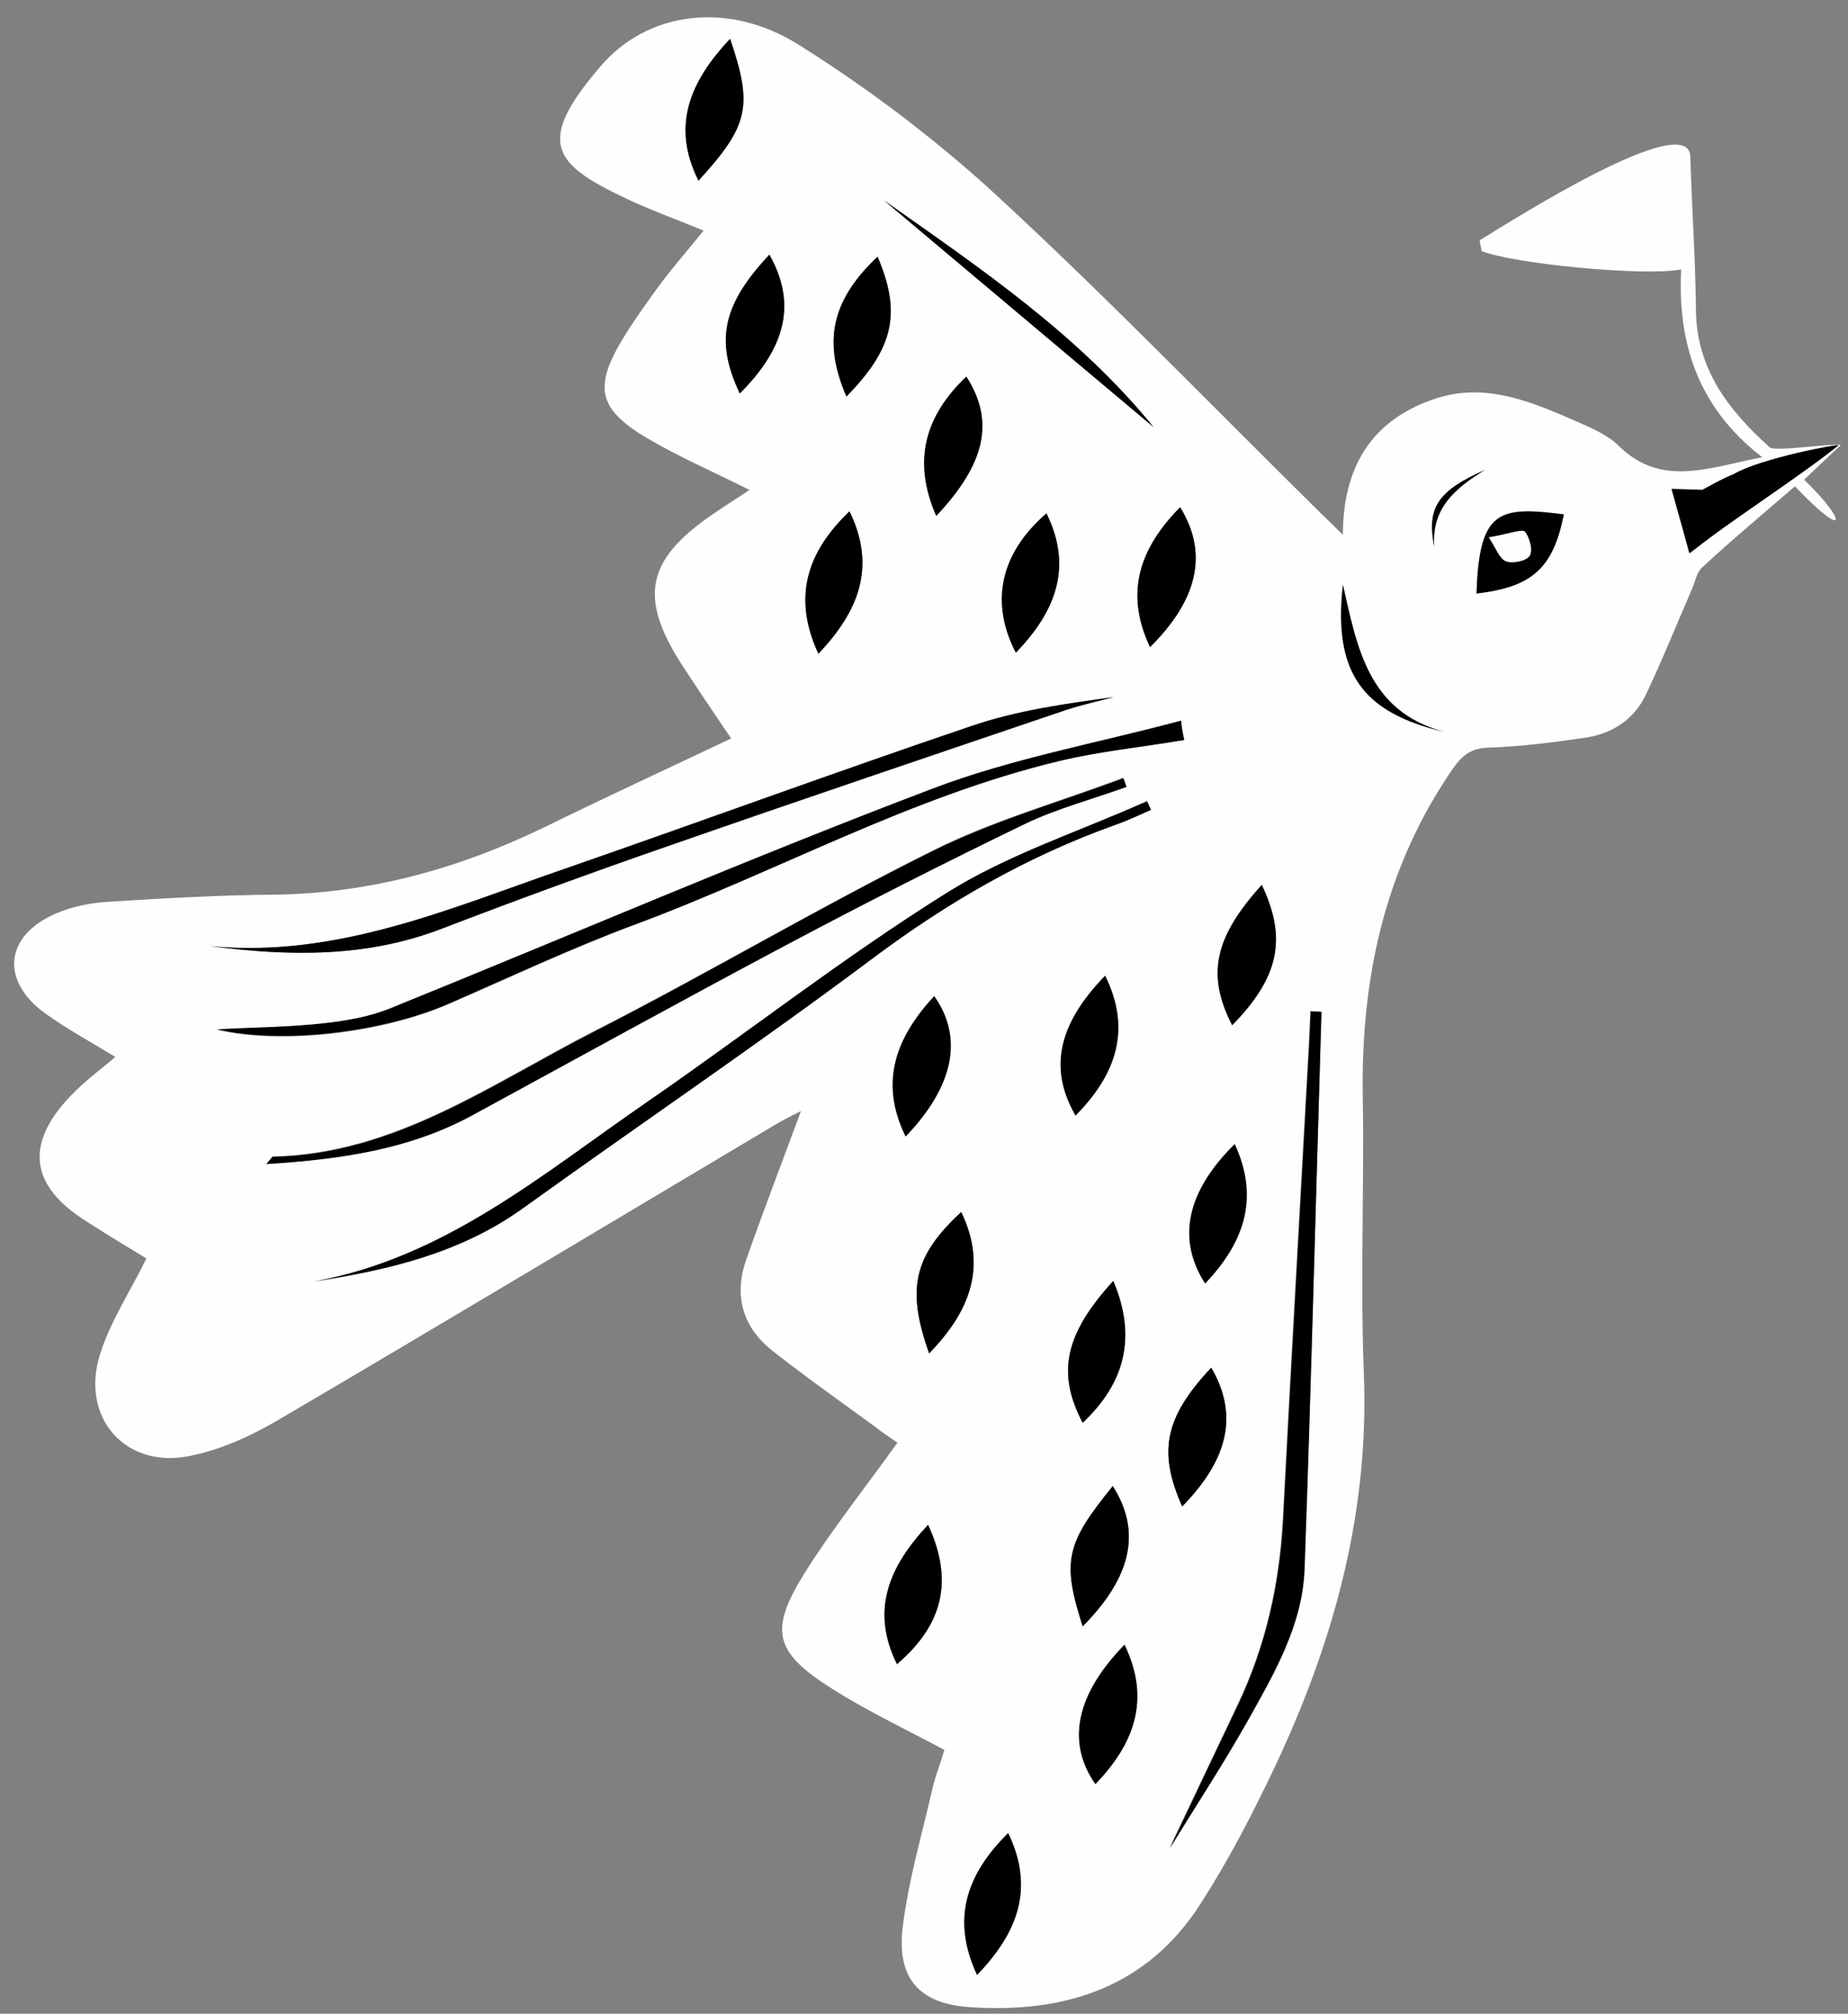 <?xml version="1.0" encoding="UTF-8" standalone="no"?><svg xmlns="http://www.w3.org/2000/svg" xmlns:xlink="http://www.w3.org/1999/xlink" fill="#fffdfd" height="394.6" preserveAspectRatio="xMidYMid meet" version="1" viewBox="21.4 19.1 362.2 394.6" width="362.2" zoomAndPan="magnify"><rect x="21.4" y="19.1" width="362.2" height="394.6" fill="#808080" stroke="none"/><g><g id="change1_1"><path d="M382.2,106.3c-3.1,2.9-4.9,4.6-7.2,6.8c8.5,8.2,8.6,12.2-1.8,1.3c-6.7,5.8-12.6,10.7-18.2,15.9c-1.1,1-1.4,3-2.1,4.5 c-3,6.9-5.8,13.9-9,20.6c-2.4,4.9-6.8,7.6-12.1,8.3c-6.2,0.9-12.4,1.7-18.6,1.9c-3.5,0.1-5.2,1.5-7.1,4.2 c-13.4,19.5-18,41.2-17.6,64.4c0.3,17.9-0.5,35.9,0.2,53.8c1.2,29-6.7,55.6-19.3,81.2c-3.8,7.8-7.9,15.5-12.6,22.8 c-10.6,16.7-26.9,21.7-45.5,20.4c-9.8-0.7-14.1-5.7-13-15.4c1.1-9.3,3.8-18.4,5.9-27.6c0.6-2.5,1.6-5,2.3-7.4 c-7.7-4.1-15.3-7.7-22.2-12.1c-11.2-7.1-12.2-11.4-5.1-22.7c5.4-8.6,11.8-16.6,18.1-25.4c-1.3-0.9-3-2-4.5-3.2 c-6.7-4.9-13.5-9.7-20-14.8c-5.8-4.6-7.6-10.7-5.2-17.7c3.4-9.7,7.1-19.3,10.8-29.3c-1.5,0.8-3,1.5-4.4,2.3 c-32.6,19.4-65.1,38.9-97.8,58.1c-5.4,3.2-11.5,6-17.6,7.2c-12.6,2.6-21.5-7.5-17.6-19.9c2-6.4,5.8-12.1,9.1-18.8 c-3.6-2.2-7.8-4.7-11.8-7.3c-11-6.9-12.1-15.1-3.1-24.5c2.8-3,6.2-5.4,8.8-7.7c-4.6-2.8-9.4-5.4-13.7-8.5c-8.9-6.4-8-15.3,2.1-19.6 c3.2-1.4,6.9-2.1,10.4-2.3c10.9-0.7,21.9-1.3,32.8-1.4c18.5-0.3,35.7-5.1,52.3-13.1c12-5.9,24.2-11.5,36.8-17.5 c-3.4-5-6.5-9.6-9.5-14.2c-8.7-13.4-7.2-20.8,6-29.8c2.3-1.6,4.6-3,7.1-4.7c-7-3.5-13.7-6.4-20-10.1c-9.8-5.8-10.6-10.1-4.6-19.9 c2.3-3.7,4.8-7.2,7.4-10.7c2.5-3.3,5.2-6.4,8.2-10.1c-5.5-2.3-10.6-4.1-15.4-6.4c-14.1-6.7-17.6-10.9-4.8-25.8 c9.1-10.7,24.9-13,38.9-4.2c14,8.8,27.3,18.9,39.4,30.1c21.3,19.7,41.5,40.6,62.2,61c1.4,1.4,2.9,2.8,5,4.9 c0-13.9,6.2-22.9,18.5-26.8c9.8-3.1,18.9,0.9,27.8,4.8c2.7,1.2,5.7,2.5,7.8,4.6c8.4,8.2,17.6,4.2,28.1,2.2 c-13-10-16.6-23-15.9-36.8c-7.1,1.4-32.9-1.1-39.1-3.6c-0.1-0.7-0.3-1.4-0.4-2.1c6.5-4,41-25.9,41.3-16.4c0.3,10,1,20,1.1,30 c0.1,11.7,6.5,19.8,14.5,27C369.6,107.6,379.9,106,382.2,106.3c-4.6,1.5-16.3,4-20.8,5.7c-2.5,0.9-4.8,2.3-6.2,3.1 c-2.6-0.1-4.5-0.2-6-0.2c1.3,4.7,2.4,8.5,3.5,12.6c7.3-5.7,14.4-11.3,21.4-16.9C374.6,110,378.6,106.9,382.2,106.3z M280.4,217.4 c-0.7-0.1-1.5-0.1-2.2-0.2c-0.1,2.2-0.2,4.4-0.3,6.6c-1.7,31.1-3.5,62.1-5.1,93.2c-0.7,12.6-3.4,24.6-8.8,36 c-4.5,9.5-9,19-13.4,28.2c5-8.2,10.4-16.4,15.2-24.9c5.3-9.4,10.9-18.9,11.2-29.9C278.4,290.1,279.3,253.7,280.4,217.4z M253.5,164.1c-0.2-1.2-0.5-2.5-0.7-3.7c-16.3,4.4-33.2,7.4-48.9,13.4c-35.6,13.6-70.6,28.6-105.9,42.9c-4.1,1.7-8.7,2.5-13.1,3 c-7,0.7-14,0.8-21,1.2c12.8,3,32.6,0.6,45.3-5c12.1-5.2,24.1-10.9,36.4-15.5c27.9-10.4,54.1-25.1,83.3-32.1 C237,166.3,245.3,165.5,253.5,164.1z M83,270.2c14.4-2.2,28.5-5.5,40.7-14.2c22.8-16.4,46.1-32.1,68.6-49 c14.8-11.1,30.5-20.1,47.8-26.3c2.4-0.8,4.6-2,6.9-2.9c-0.3-0.6-0.5-1.1-0.8-1.7c-13.2,5.9-27.2,10.4-39.3,18 c-20.3,12.7-39.1,27.6-58.9,41.1C127.7,249.2,108.5,265.6,83,270.2z M73.6,247.2c14.5-1,27.9-2.9,40.2-9.6 c20.4-11.1,40.7-22.3,61.2-33.2c15.6-8.3,31.4-16.3,47.3-24c6.3-3,13.2-4.9,19.8-7.2c-0.2-0.6-0.4-1.1-0.6-1.7 c-12.4,4.7-25.3,8.3-37.2,14.2c-22.4,11.2-44,24-66.4,35.4c-20.2,10.3-39.1,24.1-63.1,24.6C74.7,245.8,74.5,246.2,73.6,247.2z M62.6,204.5c15.4,2,30.7,2.3,45.6-3.5c14.6-5.6,29.3-10.9,44.1-16.1c26-9,52-17.8,78.1-26.7c3-1,6.2-1.7,9.3-2.5 c-9.4,1.3-18.8,2.6-27.7,5.6c-26.6,9-53,18.7-79.5,27.9C109.8,197,87.6,206.9,62.6,204.5z M238,210.3c-9.3,9.5-11.1,18.2-5.8,27.4 C240,229.8,243.3,221,238,210.3z M164.5,26.7c-7.9,8.4-11.5,17.1-6.2,27.8C168.1,43.7,168.9,39.9,164.5,26.7z M262.9,220 c9.2-9.4,10.8-17,5.8-27.5C259.4,202.8,257.9,210.1,262.9,220z M198.9,241.8c9.5-9.9,11.4-19.4,5.6-27.5 C197.2,222.2,193.5,231,198.9,241.8z M203.5,284.3c8.1-8.3,11.4-17,6.3-27.7C200.5,265.2,199,271.6,203.5,284.3z M239.6,270.1 c-9.5,10.5-11.1,18.1-6,27.8C241.7,290.2,244.3,281.2,239.6,270.1z M187.3,96.8c9.3-9.5,10.8-16.4,6.1-27.4 C184.4,77.9,182.6,86,187.3,96.8z M253.1,314.3c9.2-9.4,11-18.1,5.7-27.2C249.7,296.8,248.3,303.5,253.1,314.3z M197.2,345.2 c9.2-7.8,11.1-16.5,6.1-27.3C195.8,325.9,191.9,334.5,197.2,345.2z M181.8,147.2c7.9-8.3,11.4-17.1,6.1-27.9 C179.5,127.4,176.7,136.2,181.8,147.2z M246.8,145.9c9.5-9.4,11.4-18.6,5.9-27.4C245.1,126.2,241.6,134.9,246.8,145.9z M226.5,119.7c-9.1,7.8-11.2,17.4-6,27.3C228.2,139.1,231.8,130.4,226.5,119.7z M166.4,96.2c9.2-9.2,11-17.8,5.8-27.2 C163,78.8,161.5,85.9,166.4,96.2z M263.4,243.3c-9.5,9.3-11.4,18.6-5.8,27.3C265,262.9,268.5,254.2,263.4,243.3z M204.9,120.2 c9.7-10.3,11.4-18.6,5.9-27.3C202.8,100.5,200.2,109.3,204.9,120.2z M233.6,337.8c9.7-9.8,11.5-18.7,5.9-27.5 C230.3,321.7,229.5,325,233.6,337.8z M219,378.3c-8.2,8.1-11.2,16.9-6.1,27.8C220.7,398,224.3,389.3,219,378.3z M241.8,341.4 c-9.5,9.8-11.4,19.2-5.7,27.3C243.5,361,247,352.4,241.8,341.4z M327.9,119.9c-12.7-1.7-16.6-0.9-17.1,15.5 C321.7,134.2,325.8,130.5,327.9,119.9z M313.8,29.7 M247.5,102.8c-14.7-18.2-33.9-31.1-52.8-44.4C212.3,73.2,229.8,88,247.5,102.8z M304.4,162.5c-14.9-4-17.1-16.6-19.8-28.8C282.8,150.6,288.2,158.6,304.4,162.5z M312.4,111.2c-9.3,4.1-11.4,7.4-9.9,15 C302,118.6,306.8,114.7,312.4,111.2z"/></g><g fill="#000000" id="change2_1"><path d="M381.7,106.4c-7,5.7-21.9,15.3-29.2,21.1c-1.1-4.1-2.2-7.9-3.5-12.6c1.6,0.1,3.5,0.1,6,0.2 c1.4-0.7,3.7-2.1,6.2-3.1C366.4,108.9,382.4,105.9,381.7,106.4z"/><path d="M280.4,217.4c-1.1,36.4-2,72.7-3.3,109.1c-0.4,11.1-6,20.6-11.2,29.9c-4.8,8.5-10.2,16.7-15.2,24.9 c4.4-9.3,8.9-18.8,13.4-28.2c5.4-11.4,8.1-23.4,8.8-36c1.6-31.1,3.4-62.1,5.1-93.2c0.1-2.2,0.2-4.4,0.3-6.6 C278.9,217.3,279.7,217.3,280.4,217.4z"/><path d="M253.5,164.1c-8.2,1.4-16.5,2.2-24.5,4.1c-29.2,7-55.4,21.8-83.3,32.1c-12.4,4.6-24.3,10.2-36.4,15.5 c-12.8,5.5-32.5,8-45.3,5c7-0.4,14-0.4,21-1.2c4.4-0.5,9-1.3,13.1-3c35.3-14.3,70.3-29.4,105.9-42.9c15.7-6,32.6-9,48.9-13.4 C253,161.6,253.2,162.9,253.5,164.1z"/><path d="M83,270.2c25.5-4.6,44.7-21,65-35c19.7-13.6,38.6-28.4,58.9-41.1c12.1-7.6,26.2-12.1,39.3-18 c0.3,0.6,0.5,1.1,0.8,1.7c-2.3,1-4.6,2.1-6.9,2.9c-17.4,6.2-33,15.2-47.8,26.3c-22.5,16.8-45.8,32.6-68.6,49 C111.5,264.7,97.4,268,83,270.2z"/><path d="M73.6,247.2c0.9-1,1.1-1.4,1.3-1.4c24-0.5,42.9-14.3,63.1-24.6c22.3-11.4,43.9-24.3,66.4-35.4 c11.8-5.9,24.7-9.5,37.2-14.2c0.2,0.6,0.4,1.1,0.6,1.7c-6.6,2.4-13.5,4.2-19.8,7.2c-15.9,7.7-31.7,15.7-47.3,24 c-20.5,10.9-40.8,22.1-61.2,33.2C101.5,244.4,88.1,246.3,73.6,247.2z"/><path d="M62.6,204.5c24.9,2.4,47.2-7.5,69.9-15.3c26.5-9.2,52.9-18.9,79.5-27.9c8.8-3,18.2-4.3,27.7-5.6 c-3.1,0.8-6.2,1.5-9.3,2.5c-26,8.8-52.1,17.6-78.1,26.7c-14.8,5.1-29.5,10.5-44.1,16.1C93.3,206.8,78.1,206.5,62.6,204.5z"/><path d="M238,210.3c5.3,10.7,2,19.5-5.8,27.4C226.9,228.5,228.8,219.8,238,210.3z"/><path d="M164.5,26.7c4.5,13.2,3.7,17-6.2,27.8C152.9,43.8,156.6,35.1,164.5,26.7z"/><path d="M262.9,220c-5.1-9.9-3.5-17.2,5.8-27.5C273.7,203,272.1,210.6,262.9,220z"/><path d="M198.9,241.8c-5.3-10.9-1.7-19.6,5.6-27.5C210.2,222.4,208.4,231.9,198.9,241.8z"/><path d="M203.5,284.3c-4.5-12.7-3-19.1,6.3-27.7C214.9,267.2,211.6,276,203.5,284.3z"/><path d="M239.6,270.1c4.7,11.1,2.2,20.1-6,27.8C228.5,288.2,230,280.6,239.6,270.1z"/><path d="M187.3,96.8c-4.7-10.8-2.9-18.9,6.1-27.4C198.1,80.4,196.6,87.3,187.3,96.8z"/><path d="M253.1,314.3c-4.8-10.8-3.4-17.5,5.7-27.2C264.1,296.2,262.3,304.9,253.1,314.3z"/><path d="M197.2,345.2c-5.3-10.7-1.4-19.3,6.1-27.3C208.3,328.7,206.3,337.4,197.2,345.2z"/><path d="M181.8,147.2c-5.1-11-2.3-19.9,6.1-27.9C193.2,130.2,189.7,138.9,181.8,147.2z"/><path d="M246.8,145.9c-5.2-11-1.7-19.7,5.9-27.4C258.2,127.4,256.3,136.5,246.8,145.9z"/><path d="M226.5,119.7c5.3,10.7,1.6,19.4-6,27.3C215.4,137.1,217.5,127.5,226.5,119.7z"/><path d="M166.4,96.2c-4.9-10.3-3.4-17.4,5.8-27.2C177.5,78.4,175.6,87,166.4,96.2z"/><path d="M263.4,243.3c5,10.9,1.5,19.6-5.8,27.3C252,261.9,254,252.6,263.4,243.3z"/><path d="M204.9,120.2c-4.8-10.9-2.1-19.7,5.9-27.3C216.4,101.6,214.6,109.9,204.9,120.2z"/><path d="M233.6,337.8c-4.1-12.8-3.3-16.2,5.9-27.5C245.1,319.1,243.3,328,233.6,337.8z"/><path d="M219,378.3c5.3,11,1.7,19.7-6.1,27.8C207.8,395.2,210.8,386.4,219,378.3z"/><path d="M241.8,341.4c5.3,10.9,1.7,19.6-5.7,27.3C230.4,360.6,232.2,351.2,241.8,341.4z"/><path d="M327.9,119.9c-2.1,10.6-6.3,14.2-17.1,15.5C311.3,119,315.2,118.3,327.9,119.9z M313.2,124.4 c1.4,2.1,2.1,4.2,3.4,4.7c1.3,0.5,4-0.1,4.6-1.1c0.7-1,0-3.5-0.9-4.7C319.8,122.7,317.4,123.6,313.2,124.4z"/><path d="M247.5,102.8c-17.7-14.9-35.2-29.6-52.8-44.4C213.6,71.7,232.7,84.7,247.5,102.8z"/><path d="M304.4,162.5c-16.2-3.8-21.7-11.8-19.8-28.8C287.4,145.9,289.5,158.5,304.4,162.5z"/><path d="M312.4,111.2c-5.7,3.5-10.5,7.4-9.9,15C301,118.6,303.2,115.3,312.4,111.2z"/></g><g id="change1_2"><path d="M313.2,124.4c4.2-0.7,6.6-1.7,7.1-1.1c0.9,1.2,1.6,3.7,0.9,4.7c-0.6,1-3.3,1.6-4.6,1.1 C315.3,128.6,314.6,126.5,313.2,124.4z"/></g></g></svg>